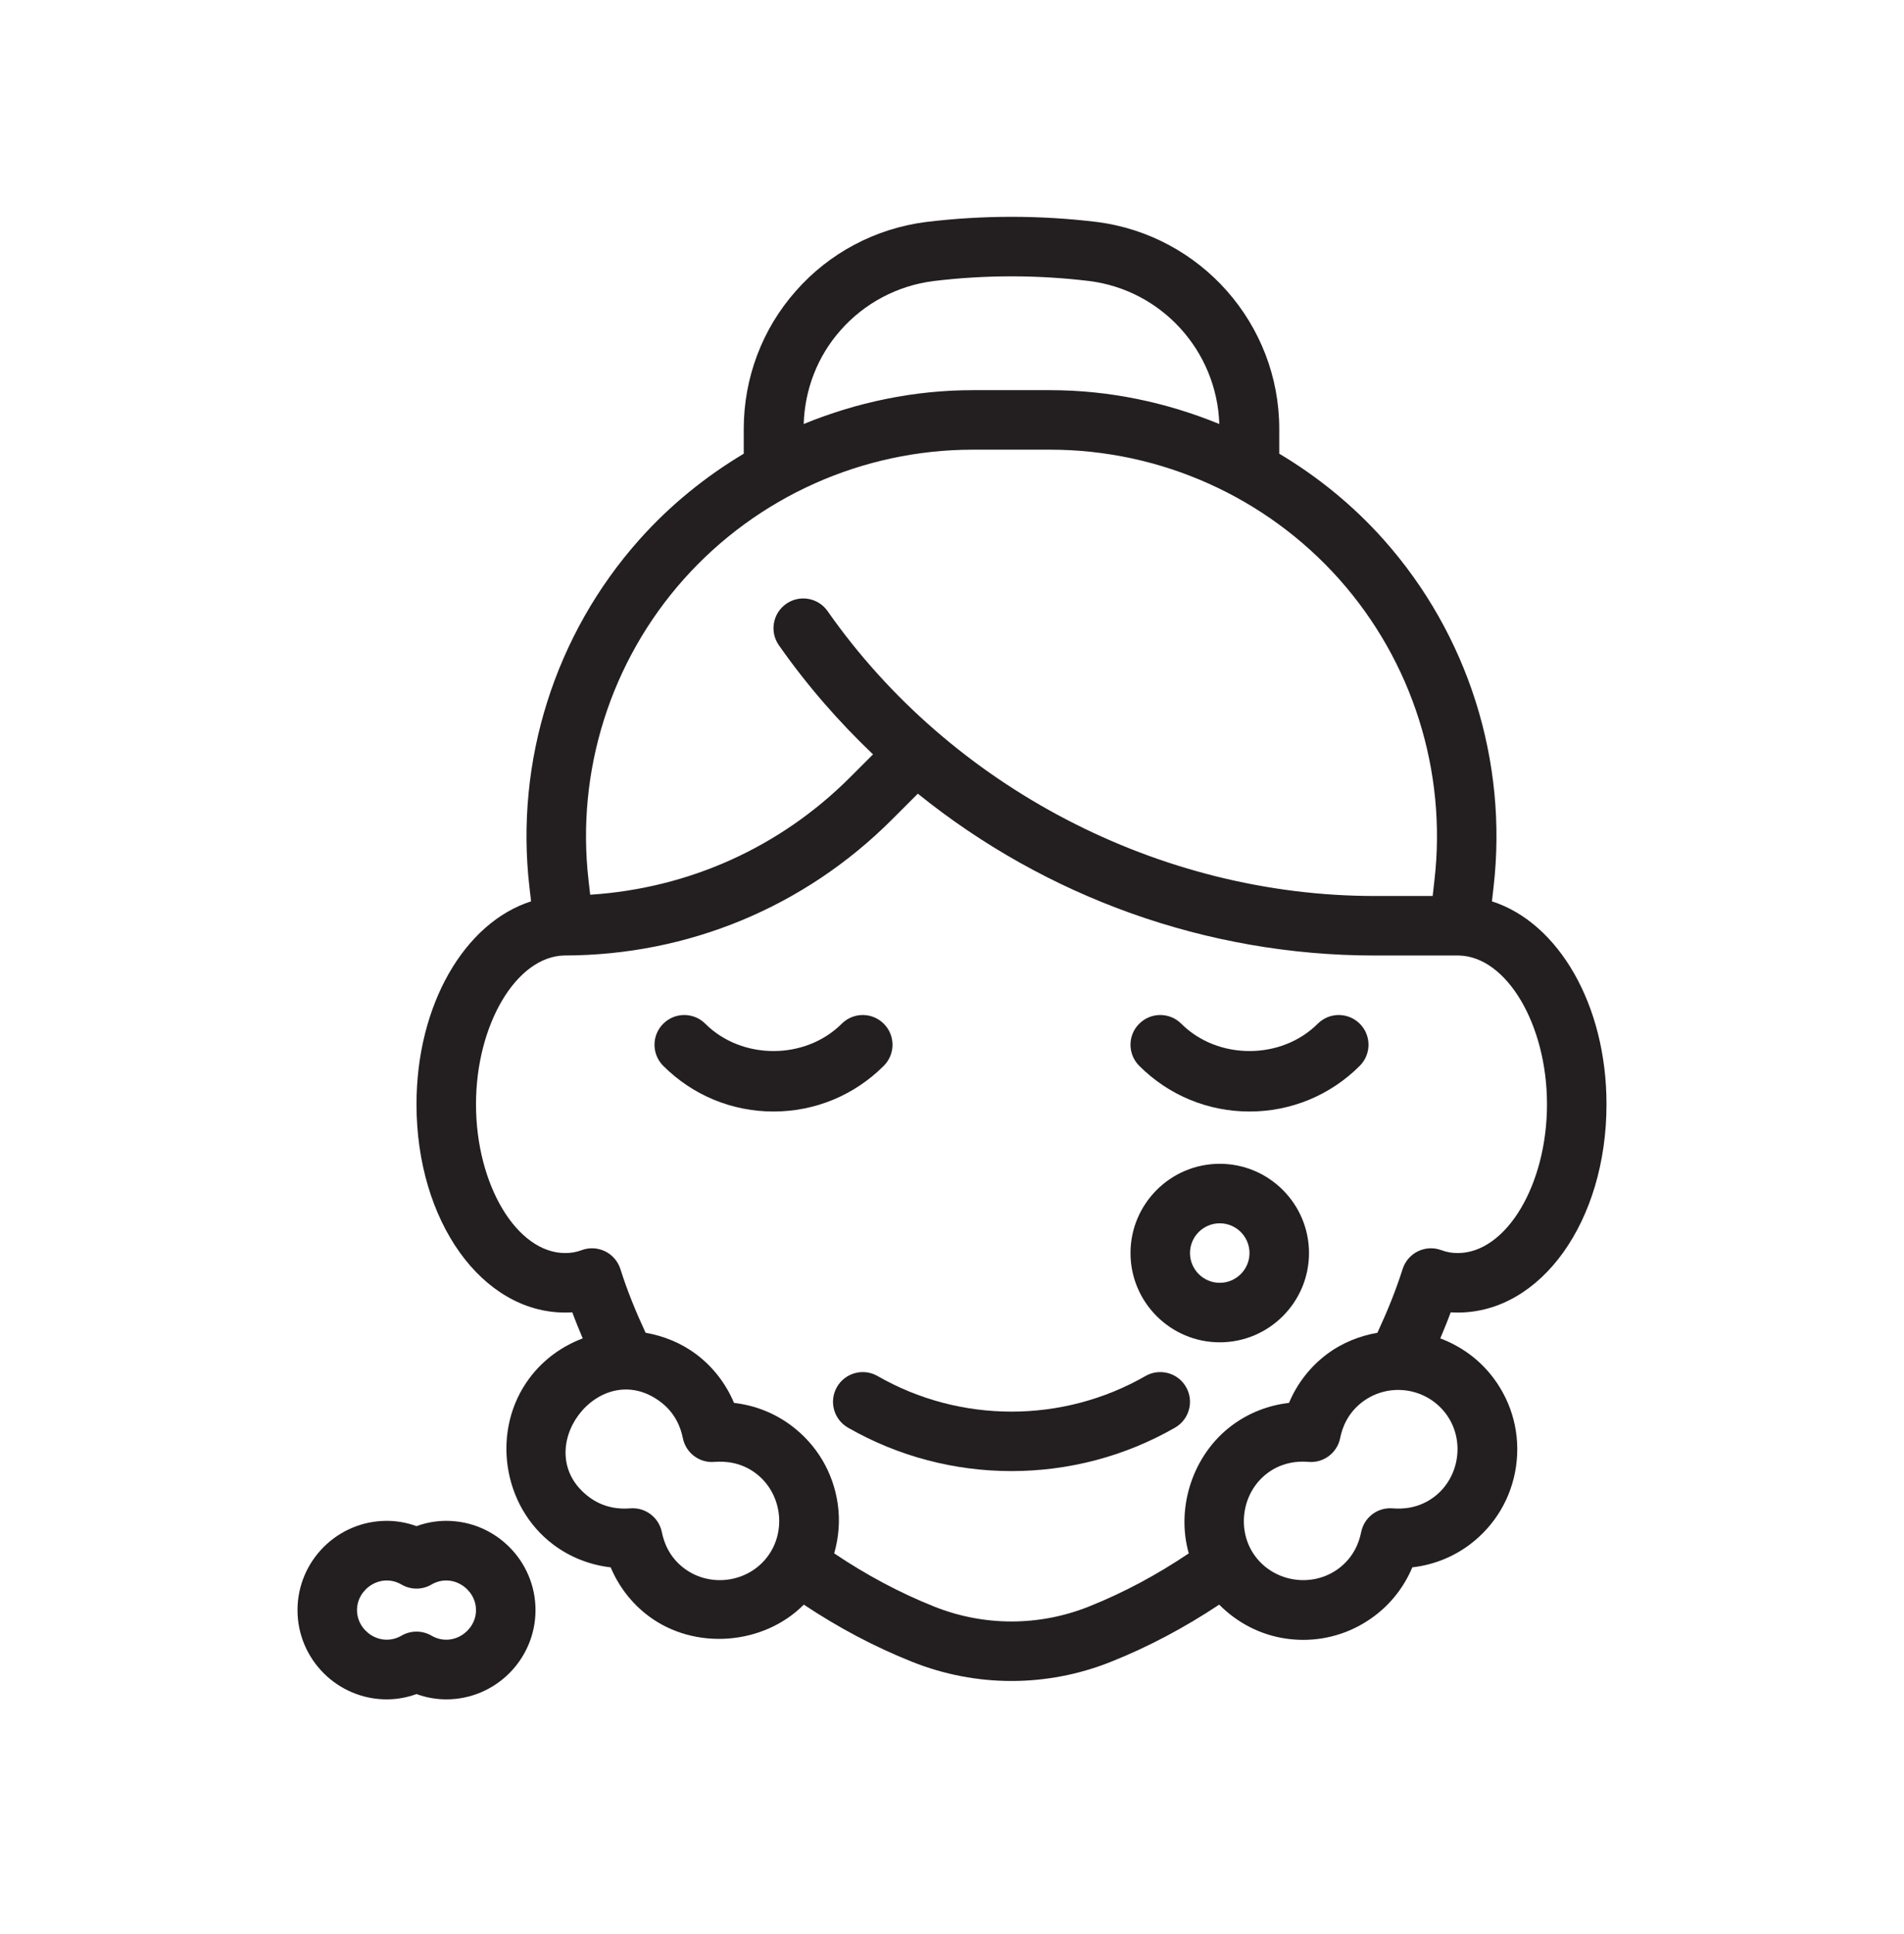 <svg xmlns="http://www.w3.org/2000/svg" fill="none" viewBox="0 0 64 65" height="65" width="64">
<path fill="#231F20" d="M49 44.113C51.804 44.113 54 41.038 54 37.113C54 33.76 52.378 31.006 50.149 30.293L50.203 29.818C50.693 25.578 49.346 21.32 46.507 18.134C45.484 16.986 44.296 16.021 43 15.248V14.413C43 10.891 40.363 7.902 36.86 7.459C34.961 7.23 33.037 7.229 31.134 7.46C29.431 7.676 27.874 8.501 26.752 9.779C25.622 11.053 25 12.699 25 14.413V15.248C23.704 16.022 22.516 16.986 21.493 18.134C18.654 21.32 17.307 25.578 17.796 29.816L17.851 30.293C15.622 31.006 14 33.76 14 37.113C14 41.038 16.196 44.113 19 44.113C19.08 44.113 19.159 44.11 19.237 44.105C19.345 44.399 19.465 44.691 19.587 44.981C18.9 45.24 18.273 45.682 17.8 46.313C16.499 48.05 16.872 50.617 18.601 51.913C19.164 52.336 19.829 52.596 20.527 52.676C20.8 53.325 21.236 53.889 21.8 54.312C23.352 55.475 25.662 55.293 27.019 53.929C28.175 54.698 29.394 55.347 30.66 55.851C31.737 56.281 32.868 56.495 34 56.495C35.132 56.495 36.263 56.281 37.34 55.851C38.606 55.347 39.824 54.698 40.981 53.929C41.59 54.541 42.366 54.948 43.234 55.072C43.426 55.099 43.618 55.113 43.808 55.113C44.667 55.113 45.5 54.837 46.199 54.312C46.764 53.889 47.2 53.325 47.473 52.676C48.171 52.596 48.836 52.336 49.4 51.913C50.254 51.272 50.809 50.336 50.96 49.278C51.111 48.22 50.841 47.167 50.2 46.313C49.727 45.682 49.1 45.24 48.413 44.981C48.535 44.691 48.655 44.399 48.763 44.105C48.841 44.11 48.92 44.113 49 44.113ZM28.252 11.103C29.055 10.188 30.168 9.599 31.379 9.446C33.118 9.234 34.881 9.235 36.615 9.445C39.06 9.753 40.904 11.806 40.985 14.25C39.197 13.518 37.273 13.113 35.3 13.113H32.7C30.727 13.113 28.802 13.518 27.015 14.25C27.052 13.085 27.48 11.973 28.252 11.103ZM22.986 19.464C25.451 16.699 28.991 15.113 32.7 15.113H35.3C39.009 15.113 42.549 16.699 45.014 19.464C47.474 22.225 48.641 25.915 48.216 29.589L48.157 30.113H46.207C38.974 30.113 31.966 26.464 27.819 20.54C27.503 20.087 26.88 19.977 26.427 20.294C25.974 20.61 25.864 21.234 26.181 21.686C27.118 23.025 28.184 24.247 29.345 25.353L28.571 26.127C26.212 28.487 23.137 29.858 19.838 30.07L19.783 29.587C19.359 25.915 20.526 22.225 22.986 19.464ZM24.482 53.086C23.973 53.157 23.437 53.039 23 52.712C22.503 52.339 22.317 51.845 22.248 51.497C22.155 51.025 21.741 50.69 21.268 50.69C21.238 50.69 21.209 50.691 21.178 50.694C20.823 50.723 20.297 50.685 19.8 50.313C17.737 48.767 20.134 45.56 22.2 47.113C22.697 47.486 22.883 47.98 22.952 48.329C23.051 48.83 23.51 49.179 24.022 49.131C24.375 49.105 24.903 49.14 25.4 49.512C26.272 50.166 26.452 51.443 25.8 52.313C25.473 52.75 24.991 53.013 24.482 53.086ZM48.971 48.995C48.898 49.505 48.634 49.988 48.2 50.313C47.703 50.685 47.176 50.722 46.822 50.694C46.306 50.647 45.851 50.996 45.752 51.497C45.683 51.845 45.497 52.339 45 52.712C44.126 53.367 42.854 53.184 42.2 52.313C41.547 51.445 41.736 50.16 42.6 49.512C43.013 49.203 43.447 49.123 43.785 49.123C43.854 49.123 43.919 49.127 43.978 49.131C44.484 49.179 44.949 48.83 45.048 48.329C45.117 47.98 45.303 47.486 45.8 47.113C46.682 46.451 47.938 46.631 48.6 47.512C48.927 47.947 49.044 48.485 48.971 48.995ZM47.665 42.052C47.417 42.172 47.23 42.389 47.147 42.651C46.917 43.376 46.625 44.091 46.299 44.792C45.702 44.898 45.118 45.125 44.6 45.513C44.036 45.936 43.6 46.501 43.327 47.149C42.628 47.229 41.963 47.49 41.4 47.913C40.104 48.885 39.517 50.656 39.959 52.206C38.893 52.924 37.768 53.528 36.6 53.994C34.923 54.662 33.077 54.662 31.4 53.994C30.232 53.528 29.107 52.924 28.04 52.206C28.192 51.673 28.241 51.112 28.16 50.547C28.009 49.489 27.455 48.553 26.6 47.913C26.037 47.49 25.372 47.229 24.673 47.149C24.4 46.501 23.964 45.936 23.4 45.513C22.882 45.125 22.298 44.898 21.701 44.792C21.375 44.091 21.082 43.376 20.854 42.651C20.77 42.389 20.583 42.172 20.335 42.052C20.088 41.933 19.802 41.919 19.544 42.018C19.376 42.081 19.199 42.113 19 42.113C17.374 42.113 16 39.823 16 37.113C16 34.432 17.359 32.142 18.973 32.112C23.133 32.106 27.043 30.484 29.985 27.541L30.852 26.674C35.151 30.144 40.554 32.113 46.206 32.113H49.032C50.641 32.142 52 34.432 52 37.113C52 39.823 50.626 42.113 49 42.113C48.801 42.113 48.623 42.081 48.456 42.018C48.198 41.92 47.912 41.933 47.665 42.052Z"></path>
<path fill="#231F20" d="M29.707 34.406C29.316 34.015 28.684 34.015 28.293 34.406C27.067 35.63 24.933 35.63 23.707 34.406C23.316 34.015 22.684 34.015 22.293 34.406C21.902 34.796 21.902 35.429 22.293 35.82C23.283 36.81 24.6 37.356 26 37.356C27.4 37.356 28.717 36.81 29.707 35.82C30.098 35.429 30.098 34.796 29.707 34.406Z"></path>
<path fill="#231F20" d="M44.293 34.406C43.067 35.63 40.933 35.63 39.707 34.406C39.316 34.015 38.684 34.015 38.293 34.406C37.902 34.796 37.902 35.429 38.293 35.82C39.283 36.81 40.6 37.356 42 37.356C43.4 37.356 44.717 36.81 45.707 35.82C46.098 35.429 46.098 34.796 45.707 34.406C45.316 34.015 44.684 34.015 44.293 34.406Z"></path>
<path fill="#231F20" d="M38.502 46.246C35.724 47.841 32.275 47.841 29.498 46.246C29.021 45.972 28.409 46.135 28.133 46.615C27.858 47.093 28.023 47.705 28.502 47.98C30.198 48.954 32.099 49.441 34 49.441C35.901 49.441 37.802 48.954 39.498 47.98C39.977 47.705 40.142 47.093 39.867 46.615C39.592 46.135 38.979 45.972 38.502 46.246Z"></path>
<path fill="#231F20" d="M41 39.113C39.346 39.113 38 40.459 38 42.113C38 43.767 39.346 45.113 41 45.113C42.654 45.113 44 43.767 44 42.113C44 40.459 42.654 39.113 41 39.113ZM41 43.113C40.449 43.113 40 42.665 40 42.113C40 41.561 40.449 41.113 41 41.113C41.551 41.113 42 41.561 42 42.113C42 42.665 41.551 43.113 41 43.113Z"></path>
<path fill="#231F20" d="M15 51.113C14.662 51.113 14.323 51.173 14 51.291C13.677 51.173 13.338 51.113 13 51.113C11.346 51.113 10 52.459 10 54.113C10 55.767 11.346 57.113 13 57.113C13.338 57.113 13.677 57.052 14 56.935C14.323 57.052 14.662 57.113 15 57.113C16.654 57.113 18 55.767 18 54.113C18 52.459 16.654 51.113 15 51.113ZM14.503 54.971C14.348 54.88 14.174 54.836 14 54.836C13.826 54.836 13.652 54.88 13.497 54.971C12.807 55.371 12 54.834 12 54.113C12 53.392 12.808 52.853 13.497 53.254C13.807 53.436 14.193 53.436 14.503 53.254C15.192 52.853 15.999 53.392 16 54.113C16 54.834 15.192 55.372 14.503 54.971Z"></path>
</svg>
